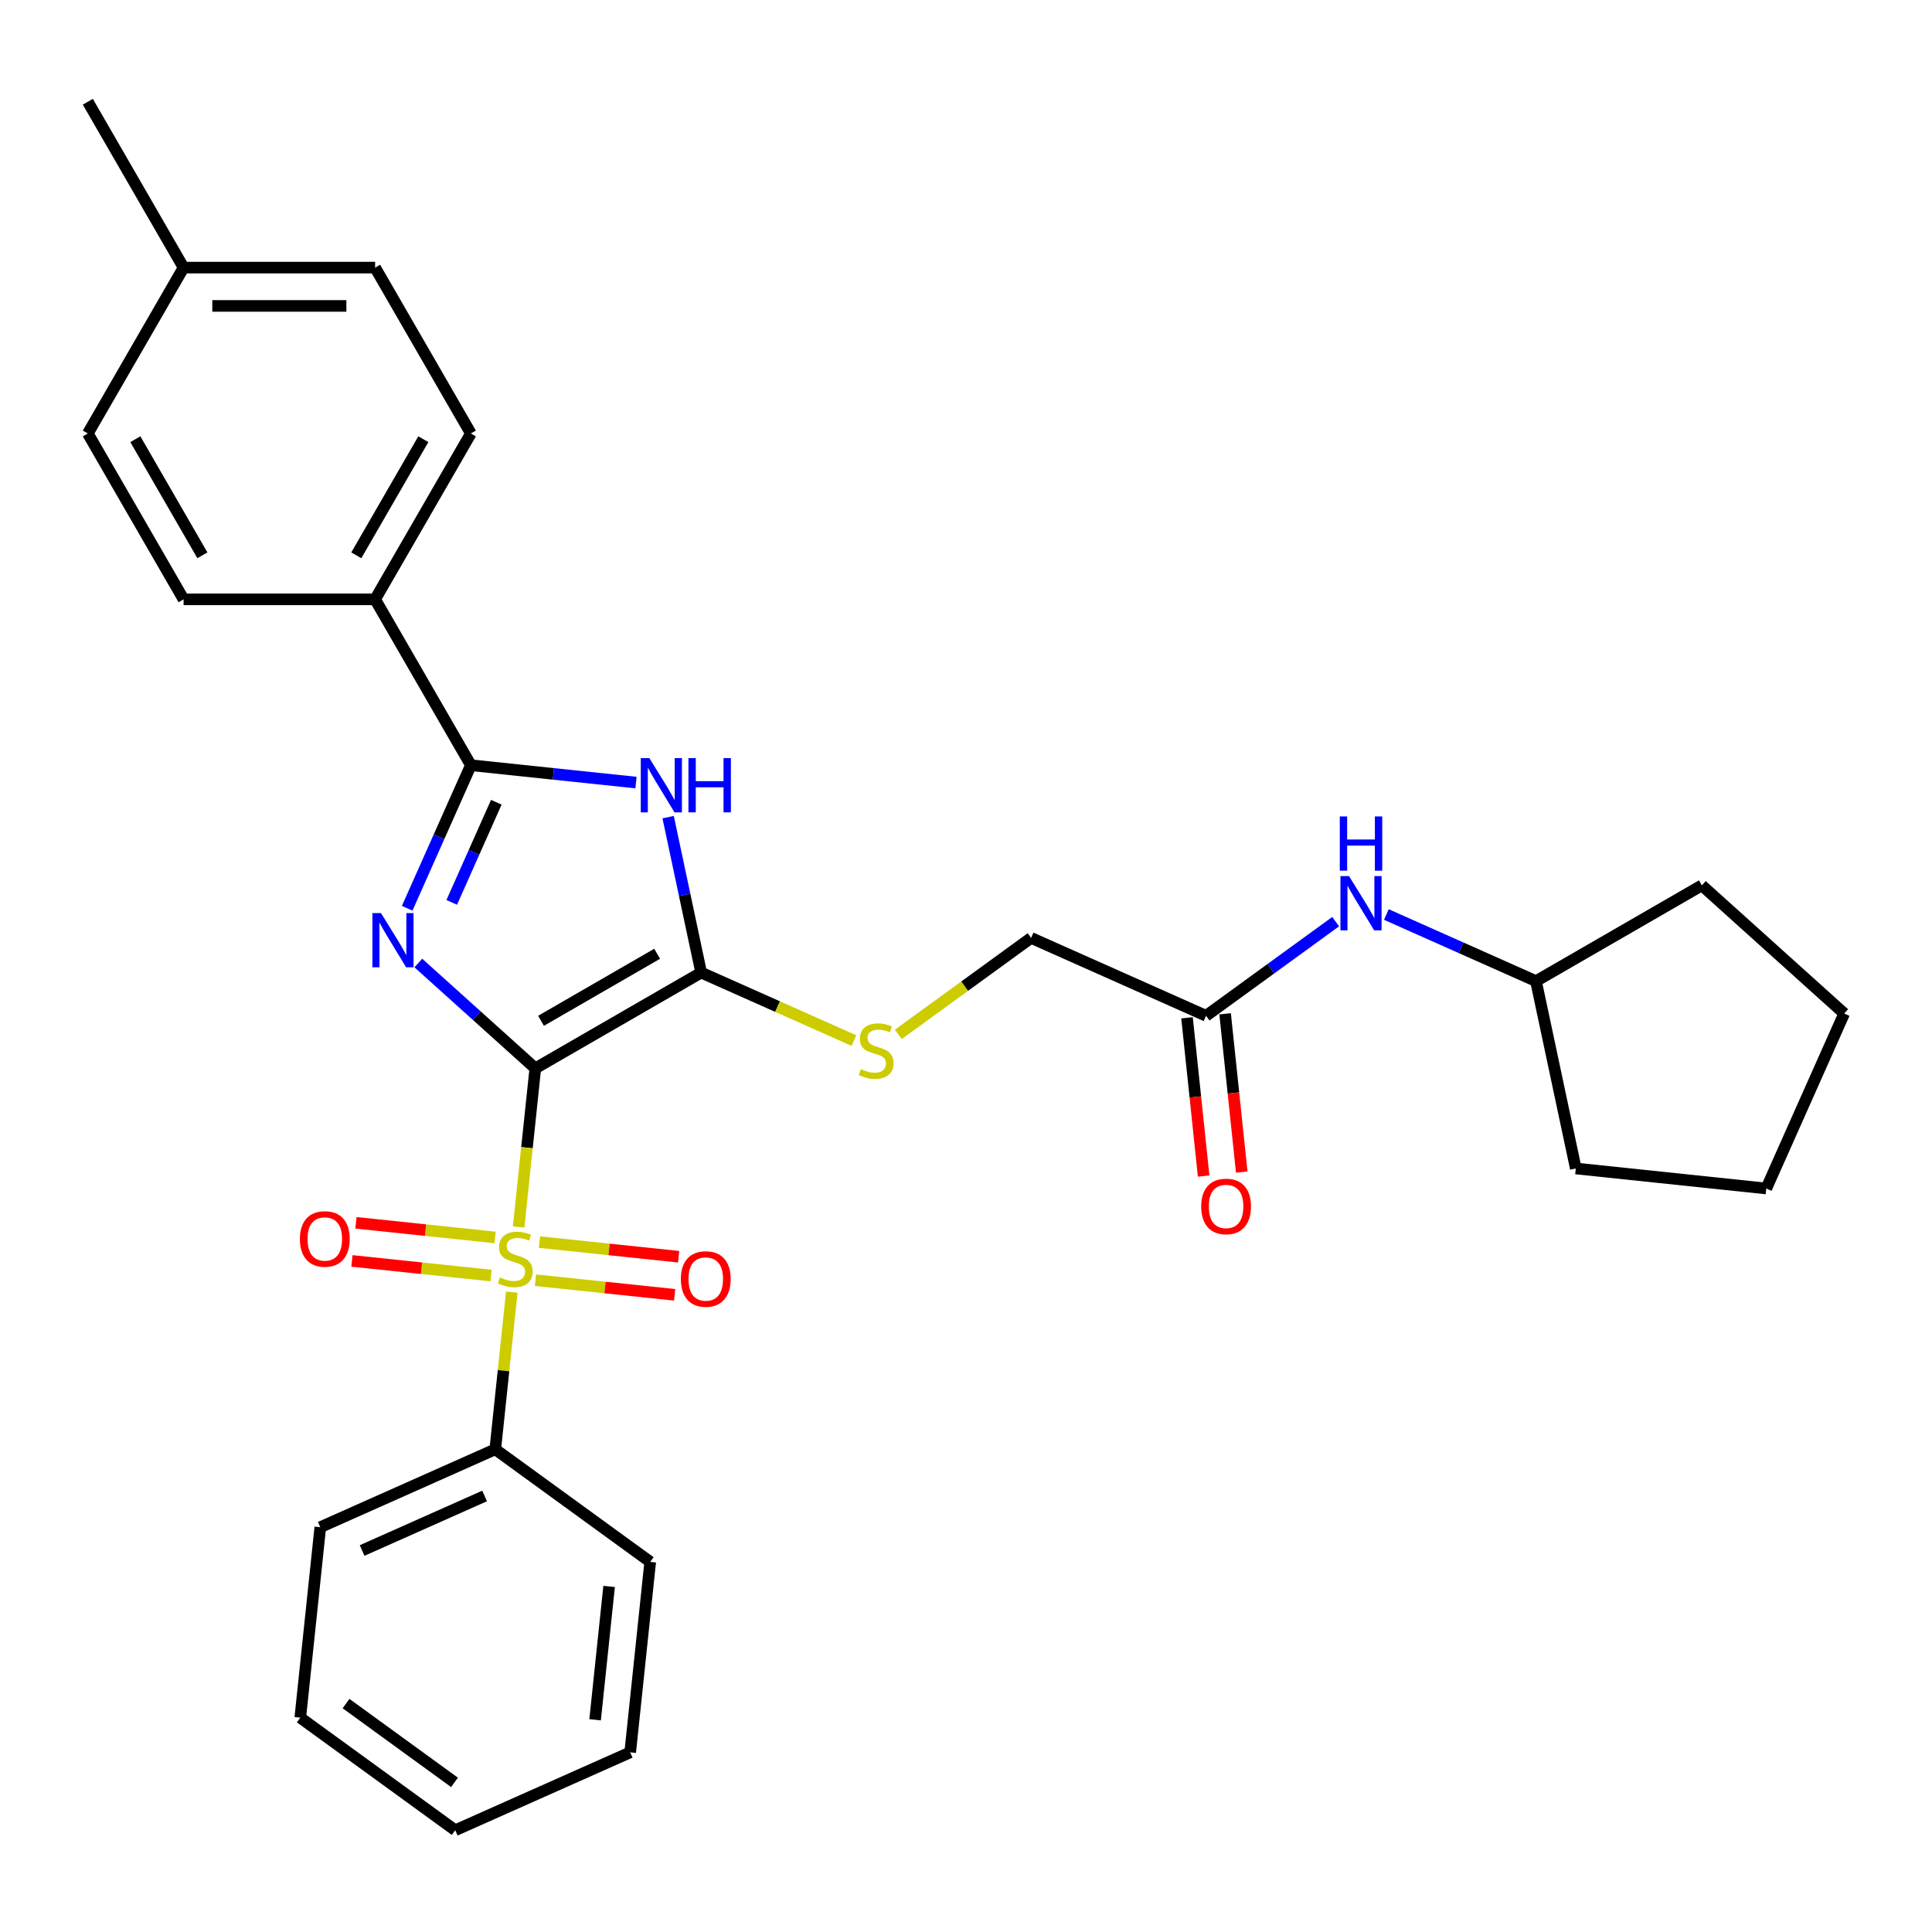 <?xml version='1.0' encoding='iso-8859-1'?>
<svg version='1.1' baseProfile='full'
              xmlns='http://www.w3.org/2000/svg'
                      xmlns:rdkit='http://www.rdkit.org/xml'
                      xmlns:xlink='http://www.w3.org/1999/xlink'
                  xml:space='preserve'
width='1000px' height='1000px' viewBox='0 0 1000 1000'>
<!-- END OF HEADER -->
<rect style='opacity:1.0;fill:#FFFFFF;stroke:none' width='1000' height='1000' x='0' y='0'> </rect>
<path class='bond-0' d='M 277.073,552.972 L 246.8,525.714' style='fill:none;fill-rule:evenodd;stroke:#000000;stroke-width:6px;stroke-linecap:butt;stroke-linejoin:miter;stroke-opacity:1' />
<path class='bond-0' d='M 246.8,525.714 L 216.527,498.456' style='fill:none;fill-rule:evenodd;stroke:#0000FF;stroke-width:6px;stroke-linecap:butt;stroke-linejoin:miter;stroke-opacity:1' />
<path class='bond-1' d='M 277.073,552.972 L 272.758,594.03' style='fill:none;fill-rule:evenodd;stroke:#000000;stroke-width:6px;stroke-linecap:butt;stroke-linejoin:miter;stroke-opacity:1' />
<path class='bond-1' d='M 272.758,594.03 L 268.443,635.087' style='fill:none;fill-rule:evenodd;stroke:#CCCC00;stroke-width:6px;stroke-linecap:butt;stroke-linejoin:miter;stroke-opacity:1' />
<path class='bond-2' d='M 277.073,552.972 L 362.926,503.405' style='fill:none;fill-rule:evenodd;stroke:#000000;stroke-width:6px;stroke-linecap:butt;stroke-linejoin:miter;stroke-opacity:1' />
<path class='bond-2' d='M 280.038,528.366 L 340.135,493.669' style='fill:none;fill-rule:evenodd;stroke:#000000;stroke-width:6px;stroke-linecap:butt;stroke-linejoin:miter;stroke-opacity:1' />
<path class='bond-3' d='M 210.755,470.122 L 227.239,433.098' style='fill:none;fill-rule:evenodd;stroke:#0000FF;stroke-width:6px;stroke-linecap:butt;stroke-linejoin:miter;stroke-opacity:1' />
<path class='bond-3' d='M 227.239,433.098 L 243.724,396.074' style='fill:none;fill-rule:evenodd;stroke:#000000;stroke-width:6px;stroke-linecap:butt;stroke-linejoin:miter;stroke-opacity:1' />
<path class='bond-3' d='M 233.813,467.079 L 245.352,441.163' style='fill:none;fill-rule:evenodd;stroke:#0000FF;stroke-width:6px;stroke-linecap:butt;stroke-linejoin:miter;stroke-opacity:1' />
<path class='bond-3' d='M 245.352,441.163 L 256.891,415.246' style='fill:none;fill-rule:evenodd;stroke:#000000;stroke-width:6px;stroke-linecap:butt;stroke-linejoin:miter;stroke-opacity:1' />
<path class='bond-6' d='M 277.154,662.629 L 313.172,666.415' style='fill:none;fill-rule:evenodd;stroke:#CCCC00;stroke-width:6px;stroke-linecap:butt;stroke-linejoin:miter;stroke-opacity:1' />
<path class='bond-6' d='M 313.172,666.415 L 349.189,670.2' style='fill:none;fill-rule:evenodd;stroke:#FF0000;stroke-width:6px;stroke-linecap:butt;stroke-linejoin:miter;stroke-opacity:1' />
<path class='bond-6' d='M 279.227,642.911 L 315.244,646.697' style='fill:none;fill-rule:evenodd;stroke:#CCCC00;stroke-width:6px;stroke-linecap:butt;stroke-linejoin:miter;stroke-opacity:1' />
<path class='bond-6' d='M 315.244,646.697 L 351.261,650.482' style='fill:none;fill-rule:evenodd;stroke:#FF0000;stroke-width:6px;stroke-linecap:butt;stroke-linejoin:miter;stroke-opacity:1' />
<path class='bond-7' d='M 256.267,640.498 L 220.25,636.712' style='fill:none;fill-rule:evenodd;stroke:#CCCC00;stroke-width:6px;stroke-linecap:butt;stroke-linejoin:miter;stroke-opacity:1' />
<path class='bond-7' d='M 220.25,636.712 L 184.233,632.927' style='fill:none;fill-rule:evenodd;stroke:#FF0000;stroke-width:6px;stroke-linecap:butt;stroke-linejoin:miter;stroke-opacity:1' />
<path class='bond-7' d='M 254.195,660.216 L 218.178,656.431' style='fill:none;fill-rule:evenodd;stroke:#CCCC00;stroke-width:6px;stroke-linecap:butt;stroke-linejoin:miter;stroke-opacity:1' />
<path class='bond-7' d='M 218.178,656.431 L 182.16,652.645' style='fill:none;fill-rule:evenodd;stroke:#FF0000;stroke-width:6px;stroke-linecap:butt;stroke-linejoin:miter;stroke-opacity:1' />
<path class='bond-9' d='M 264.9,668.793 L 260.624,709.474' style='fill:none;fill-rule:evenodd;stroke:#CCCC00;stroke-width:6px;stroke-linecap:butt;stroke-linejoin:miter;stroke-opacity:1' />
<path class='bond-9' d='M 260.624,709.474 L 256.349,750.155' style='fill:none;fill-rule:evenodd;stroke:#000000;stroke-width:6px;stroke-linecap:butt;stroke-linejoin:miter;stroke-opacity:1' />
<path class='bond-4' d='M 362.926,503.405 L 354.376,463.179' style='fill:none;fill-rule:evenodd;stroke:#000000;stroke-width:6px;stroke-linecap:butt;stroke-linejoin:miter;stroke-opacity:1' />
<path class='bond-4' d='M 354.376,463.179 L 345.826,422.952' style='fill:none;fill-rule:evenodd;stroke:#0000FF;stroke-width:6px;stroke-linecap:butt;stroke-linejoin:miter;stroke-opacity:1' />
<path class='bond-5' d='M 362.926,503.405 L 402.468,521.01' style='fill:none;fill-rule:evenodd;stroke:#000000;stroke-width:6px;stroke-linecap:butt;stroke-linejoin:miter;stroke-opacity:1' />
<path class='bond-5' d='M 402.468,521.01 L 442.01,538.615' style='fill:none;fill-rule:evenodd;stroke:#CCCC00;stroke-width:6px;stroke-linecap:butt;stroke-linejoin:miter;stroke-opacity:1' />
<path class='bond-8' d='M 243.724,396.074 L 194.156,310.221' style='fill:none;fill-rule:evenodd;stroke:#000000;stroke-width:6px;stroke-linecap:butt;stroke-linejoin:miter;stroke-opacity:1' />
<path class='bond-30' d='M 243.724,396.074 L 286.457,400.566' style='fill:none;fill-rule:evenodd;stroke:#000000;stroke-width:6px;stroke-linecap:butt;stroke-linejoin:miter;stroke-opacity:1' />
<path class='bond-30' d='M 286.457,400.566 L 329.19,405.057' style='fill:none;fill-rule:evenodd;stroke:#0000FF;stroke-width:6px;stroke-linecap:butt;stroke-linejoin:miter;stroke-opacity:1' />
<path class='bond-13' d='M 464.97,535.386 L 499.331,510.421' style='fill:none;fill-rule:evenodd;stroke:#CCCC00;stroke-width:6px;stroke-linecap:butt;stroke-linejoin:miter;stroke-opacity:1' />
<path class='bond-13' d='M 499.331,510.421 L 533.692,485.457' style='fill:none;fill-rule:evenodd;stroke:#000000;stroke-width:6px;stroke-linecap:butt;stroke-linejoin:miter;stroke-opacity:1' />
<path class='bond-14' d='M 194.156,310.221 L 243.724,224.368' style='fill:none;fill-rule:evenodd;stroke:#000000;stroke-width:6px;stroke-linecap:butt;stroke-linejoin:miter;stroke-opacity:1' />
<path class='bond-14' d='M 184.421,287.43 L 219.118,227.333' style='fill:none;fill-rule:evenodd;stroke:#000000;stroke-width:6px;stroke-linecap:butt;stroke-linejoin:miter;stroke-opacity:1' />
<path class='bond-15' d='M 194.156,310.221 L 95.022,310.221' style='fill:none;fill-rule:evenodd;stroke:#000000;stroke-width:6px;stroke-linecap:butt;stroke-linejoin:miter;stroke-opacity:1' />
<path class='bond-20' d='M 256.349,750.155 L 165.785,790.477' style='fill:none;fill-rule:evenodd;stroke:#000000;stroke-width:6px;stroke-linecap:butt;stroke-linejoin:miter;stroke-opacity:1' />
<path class='bond-20' d='M 250.828,774.316 L 187.434,802.541' style='fill:none;fill-rule:evenodd;stroke:#000000;stroke-width:6px;stroke-linecap:butt;stroke-linejoin:miter;stroke-opacity:1' />
<path class='bond-21' d='M 256.349,750.155 L 336.55,808.425' style='fill:none;fill-rule:evenodd;stroke:#000000;stroke-width:6px;stroke-linecap:butt;stroke-linejoin:miter;stroke-opacity:1' />
<path class='bond-10' d='M 624.256,525.778 L 533.692,485.457' style='fill:none;fill-rule:evenodd;stroke:#000000;stroke-width:6px;stroke-linecap:butt;stroke-linejoin:miter;stroke-opacity:1' />
<path class='bond-11' d='M 624.256,525.778 L 657.794,501.411' style='fill:none;fill-rule:evenodd;stroke:#000000;stroke-width:6px;stroke-linecap:butt;stroke-linejoin:miter;stroke-opacity:1' />
<path class='bond-11' d='M 657.794,501.411 L 691.332,477.045' style='fill:none;fill-rule:evenodd;stroke:#0000FF;stroke-width:6px;stroke-linecap:butt;stroke-linejoin:miter;stroke-opacity:1' />
<path class='bond-12' d='M 614.397,526.814 L 618.701,567.773' style='fill:none;fill-rule:evenodd;stroke:#000000;stroke-width:6px;stroke-linecap:butt;stroke-linejoin:miter;stroke-opacity:1' />
<path class='bond-12' d='M 618.701,567.773 L 623.006,608.732' style='fill:none;fill-rule:evenodd;stroke:#FF0000;stroke-width:6px;stroke-linecap:butt;stroke-linejoin:miter;stroke-opacity:1' />
<path class='bond-12' d='M 634.115,524.742 L 638.42,565.701' style='fill:none;fill-rule:evenodd;stroke:#000000;stroke-width:6px;stroke-linecap:butt;stroke-linejoin:miter;stroke-opacity:1' />
<path class='bond-12' d='M 638.42,565.701 L 642.725,606.659' style='fill:none;fill-rule:evenodd;stroke:#FF0000;stroke-width:6px;stroke-linecap:butt;stroke-linejoin:miter;stroke-opacity:1' />
<path class='bond-19' d='M 717.583,473.352 L 756.302,490.591' style='fill:none;fill-rule:evenodd;stroke:#0000FF;stroke-width:6px;stroke-linecap:butt;stroke-linejoin:miter;stroke-opacity:1' />
<path class='bond-19' d='M 756.302,490.591 L 795.021,507.83' style='fill:none;fill-rule:evenodd;stroke:#000000;stroke-width:6px;stroke-linecap:butt;stroke-linejoin:miter;stroke-opacity:1' />
<path class='bond-17' d='M 243.724,224.368 L 194.156,138.515' style='fill:none;fill-rule:evenodd;stroke:#000000;stroke-width:6px;stroke-linecap:butt;stroke-linejoin:miter;stroke-opacity:1' />
<path class='bond-16' d='M 95.022,310.221 L 45.455,224.368' style='fill:none;fill-rule:evenodd;stroke:#000000;stroke-width:6px;stroke-linecap:butt;stroke-linejoin:miter;stroke-opacity:1' />
<path class='bond-16' d='M 104.757,287.43 L 70.06,227.333' style='fill:none;fill-rule:evenodd;stroke:#000000;stroke-width:6px;stroke-linecap:butt;stroke-linejoin:miter;stroke-opacity:1' />
<path class='bond-18' d='M 45.455,224.368 L 95.022,138.515' style='fill:none;fill-rule:evenodd;stroke:#000000;stroke-width:6px;stroke-linecap:butt;stroke-linejoin:miter;stroke-opacity:1' />
<path class='bond-32' d='M 194.156,138.515 L 95.022,138.515' style='fill:none;fill-rule:evenodd;stroke:#000000;stroke-width:6px;stroke-linecap:butt;stroke-linejoin:miter;stroke-opacity:1' />
<path class='bond-32' d='M 179.286,158.342 L 109.892,158.342' style='fill:none;fill-rule:evenodd;stroke:#000000;stroke-width:6px;stroke-linecap:butt;stroke-linejoin:miter;stroke-opacity:1' />
<path class='bond-22' d='M 95.022,138.515 L 45.455,52.662' style='fill:none;fill-rule:evenodd;stroke:#000000;stroke-width:6px;stroke-linecap:butt;stroke-linejoin:miter;stroke-opacity:1' />
<path class='bond-23' d='M 795.021,507.83 L 880.874,458.263' style='fill:none;fill-rule:evenodd;stroke:#000000;stroke-width:6px;stroke-linecap:butt;stroke-linejoin:miter;stroke-opacity:1' />
<path class='bond-24' d='M 795.021,507.83 L 815.632,604.798' style='fill:none;fill-rule:evenodd;stroke:#000000;stroke-width:6px;stroke-linecap:butt;stroke-linejoin:miter;stroke-opacity:1' />
<path class='bond-25' d='M 165.785,790.477 L 155.422,889.068' style='fill:none;fill-rule:evenodd;stroke:#000000;stroke-width:6px;stroke-linecap:butt;stroke-linejoin:miter;stroke-opacity:1' />
<path class='bond-26' d='M 336.55,808.425 L 326.188,907.016' style='fill:none;fill-rule:evenodd;stroke:#000000;stroke-width:6px;stroke-linecap:butt;stroke-linejoin:miter;stroke-opacity:1' />
<path class='bond-26' d='M 315.277,821.141 L 308.024,890.155' style='fill:none;fill-rule:evenodd;stroke:#000000;stroke-width:6px;stroke-linecap:butt;stroke-linejoin:miter;stroke-opacity:1' />
<path class='bond-27' d='M 880.874,458.263 L 954.545,524.597' style='fill:none;fill-rule:evenodd;stroke:#000000;stroke-width:6px;stroke-linecap:butt;stroke-linejoin:miter;stroke-opacity:1' />
<path class='bond-28' d='M 815.632,604.798 L 914.224,615.161' style='fill:none;fill-rule:evenodd;stroke:#000000;stroke-width:6px;stroke-linecap:butt;stroke-linejoin:miter;stroke-opacity:1' />
<path class='bond-31' d='M 155.422,889.068 L 235.624,947.338' style='fill:none;fill-rule:evenodd;stroke:#000000;stroke-width:6px;stroke-linecap:butt;stroke-linejoin:miter;stroke-opacity:1' />
<path class='bond-31' d='M 179.106,881.768 L 235.248,922.557' style='fill:none;fill-rule:evenodd;stroke:#000000;stroke-width:6px;stroke-linecap:butt;stroke-linejoin:miter;stroke-opacity:1' />
<path class='bond-29' d='M 326.188,907.016 L 235.624,947.338' style='fill:none;fill-rule:evenodd;stroke:#000000;stroke-width:6px;stroke-linecap:butt;stroke-linejoin:miter;stroke-opacity:1' />
<path class='bond-33' d='M 954.545,524.597 L 914.224,615.161' style='fill:none;fill-rule:evenodd;stroke:#000000;stroke-width:6px;stroke-linecap:butt;stroke-linejoin:miter;stroke-opacity:1' />
<path  class='atom-1' d='M 197.196 472.601
L 206.396 487.471
Q 207.308 488.938, 208.775 491.595
Q 210.242 494.252, 210.322 494.41
L 210.322 472.601
L 214.049 472.601
L 214.049 500.676
L 210.203 500.676
L 200.329 484.417
Q 199.179 482.514, 197.95 480.333
Q 196.76 478.152, 196.403 477.478
L 196.403 500.676
L 192.755 500.676
L 192.755 472.601
L 197.196 472.601
' fill='#0000FF'/>
<path  class='atom-2' d='M 258.78 661.199
Q 259.097 661.318, 260.406 661.874
Q 261.715 662.429, 263.142 662.786
Q 264.609 663.103, 266.037 663.103
Q 268.694 663.103, 270.24 661.834
Q 271.787 660.525, 271.787 658.265
Q 271.787 656.719, 270.994 655.767
Q 270.24 654.815, 269.05 654.3
Q 267.861 653.784, 265.878 653.189
Q 263.38 652.436, 261.873 651.722
Q 260.406 651.008, 259.335 649.502
Q 258.304 647.995, 258.304 645.457
Q 258.304 641.928, 260.684 639.747
Q 263.102 637.566, 267.861 637.566
Q 271.112 637.566, 274.8 639.112
L 273.888 642.166
Q 270.518 640.778, 267.98 640.778
Q 265.244 640.778, 263.737 641.928
Q 262.23 643.038, 262.27 644.981
Q 262.27 646.488, 263.023 647.4
Q 263.816 648.312, 264.926 648.827
Q 266.076 649.343, 267.98 649.938
Q 270.518 650.731, 272.025 651.524
Q 273.531 652.317, 274.602 653.943
Q 275.712 655.529, 275.712 658.265
Q 275.712 662.151, 273.095 664.253
Q 270.518 666.315, 266.195 666.315
Q 263.697 666.315, 261.794 665.76
Q 259.93 665.244, 257.709 664.332
L 258.78 661.199
' fill='#CCCC00'/>
<path  class='atom-5' d='M 336.109 392.399
L 345.309 407.269
Q 346.221 408.736, 347.688 411.393
Q 349.155 414.05, 349.235 414.209
L 349.235 392.399
L 352.962 392.399
L 352.962 420.474
L 349.116 420.474
L 339.242 404.216
Q 338.092 402.313, 336.863 400.132
Q 335.673 397.951, 335.316 397.277
L 335.316 420.474
L 331.668 420.474
L 331.668 392.399
L 336.109 392.399
' fill='#0000FF'/>
<path  class='atom-5' d='M 356.333 392.399
L 360.139 392.399
L 360.139 404.335
L 374.494 404.335
L 374.494 392.399
L 378.301 392.399
L 378.301 420.474
L 374.494 420.474
L 374.494 407.507
L 360.139 407.507
L 360.139 420.474
L 356.333 420.474
L 356.333 392.399
' fill='#0000FF'/>
<path  class='atom-6' d='M 445.559 553.362
Q 445.877 553.481, 447.185 554.036
Q 448.494 554.592, 449.921 554.948
Q 451.389 555.266, 452.816 555.266
Q 455.473 555.266, 457.019 553.997
Q 458.566 552.688, 458.566 550.428
Q 458.566 548.881, 457.773 547.93
Q 457.019 546.978, 455.83 546.463
Q 454.64 545.947, 452.658 545.352
Q 450.159 544.599, 448.652 543.885
Q 447.185 543.171, 446.115 541.664
Q 445.084 540.158, 445.084 537.62
Q 445.084 534.091, 447.463 531.91
Q 449.882 529.729, 454.64 529.729
Q 457.892 529.729, 461.58 531.275
L 460.668 534.328
Q 457.297 532.941, 454.759 532.941
Q 452.023 532.941, 450.516 534.091
Q 449.009 535.201, 449.049 537.144
Q 449.049 538.651, 449.802 539.563
Q 450.596 540.475, 451.706 540.99
Q 452.856 541.506, 454.759 542.101
Q 457.297 542.894, 458.804 543.687
Q 460.311 544.48, 461.381 546.106
Q 462.492 547.692, 462.492 550.428
Q 462.492 554.314, 459.874 556.416
Q 457.297 558.478, 452.975 558.478
Q 450.477 558.478, 448.573 557.922
Q 446.709 557.407, 444.489 556.495
L 445.559 553.362
' fill='#CCCC00'/>
<path  class='atom-7' d='M 352.415 662.005
Q 352.415 655.264, 355.746 651.497
Q 359.077 647.73, 365.302 647.73
Q 371.528 647.73, 374.859 651.497
Q 378.19 655.264, 378.19 662.005
Q 378.19 668.826, 374.819 672.712
Q 371.449 676.558, 365.302 676.558
Q 359.116 676.558, 355.746 672.712
Q 352.415 668.865, 352.415 662.005
M 365.302 673.386
Q 369.585 673.386, 371.885 670.531
Q 374.224 667.636, 374.224 662.005
Q 374.224 656.493, 371.885 653.718
Q 369.585 650.902, 365.302 650.902
Q 361.02 650.902, 358.68 653.678
Q 356.38 656.454, 356.38 662.005
Q 356.38 667.676, 358.68 670.531
Q 361.02 673.386, 365.302 673.386
' fill='#FF0000'/>
<path  class='atom-8' d='M 155.232 641.28
Q 155.232 634.539, 158.563 630.772
Q 161.894 627.005, 168.119 627.005
Q 174.345 627.005, 177.676 630.772
Q 181.007 634.539, 181.007 641.28
Q 181.007 648.101, 177.636 651.987
Q 174.266 655.833, 168.119 655.833
Q 161.933 655.833, 158.563 651.987
Q 155.232 648.141, 155.232 641.28
M 168.119 652.661
Q 172.402 652.661, 174.702 649.806
Q 177.042 646.911, 177.042 641.28
Q 177.042 635.769, 174.702 632.993
Q 172.402 630.177, 168.119 630.177
Q 163.837 630.177, 161.497 632.953
Q 159.197 635.729, 159.197 641.28
Q 159.197 646.951, 161.497 649.806
Q 163.837 652.661, 168.119 652.661
' fill='#FF0000'/>
<path  class='atom-12' d='M 698.251 453.471
L 707.451 468.341
Q 708.363 469.808, 709.83 472.465
Q 711.297 475.122, 711.377 475.281
L 711.377 453.471
L 715.104 453.471
L 715.104 481.546
L 711.258 481.546
L 701.384 465.288
Q 700.234 463.384, 699.005 461.203
Q 697.815 459.023, 697.458 458.348
L 697.458 481.546
L 693.81 481.546
L 693.81 453.471
L 698.251 453.471
' fill='#0000FF'/>
<path  class='atom-12' d='M 693.473 422.589
L 697.28 422.589
L 697.28 434.524
L 711.635 434.524
L 711.635 422.589
L 715.441 422.589
L 715.441 450.663
L 711.635 450.663
L 711.635 437.697
L 697.28 437.697
L 697.28 450.663
L 693.473 450.663
L 693.473 422.589
' fill='#0000FF'/>
<path  class='atom-13' d='M 621.731 624.449
Q 621.731 617.708, 625.061 613.941
Q 628.392 610.174, 634.618 610.174
Q 640.844 610.174, 644.175 613.941
Q 647.506 617.708, 647.506 624.449
Q 647.506 631.269, 644.135 635.156
Q 640.764 639.002, 634.618 639.002
Q 628.432 639.002, 625.061 635.156
Q 621.731 631.309, 621.731 624.449
M 634.618 635.83
Q 638.901 635.83, 641.201 632.975
Q 643.54 630.08, 643.54 624.449
Q 643.54 618.937, 641.201 616.161
Q 638.901 613.346, 634.618 613.346
Q 630.335 613.346, 627.996 616.122
Q 625.696 618.898, 625.696 624.449
Q 625.696 630.12, 627.996 632.975
Q 630.335 635.83, 634.618 635.83
' fill='#FF0000'/>
</svg>

